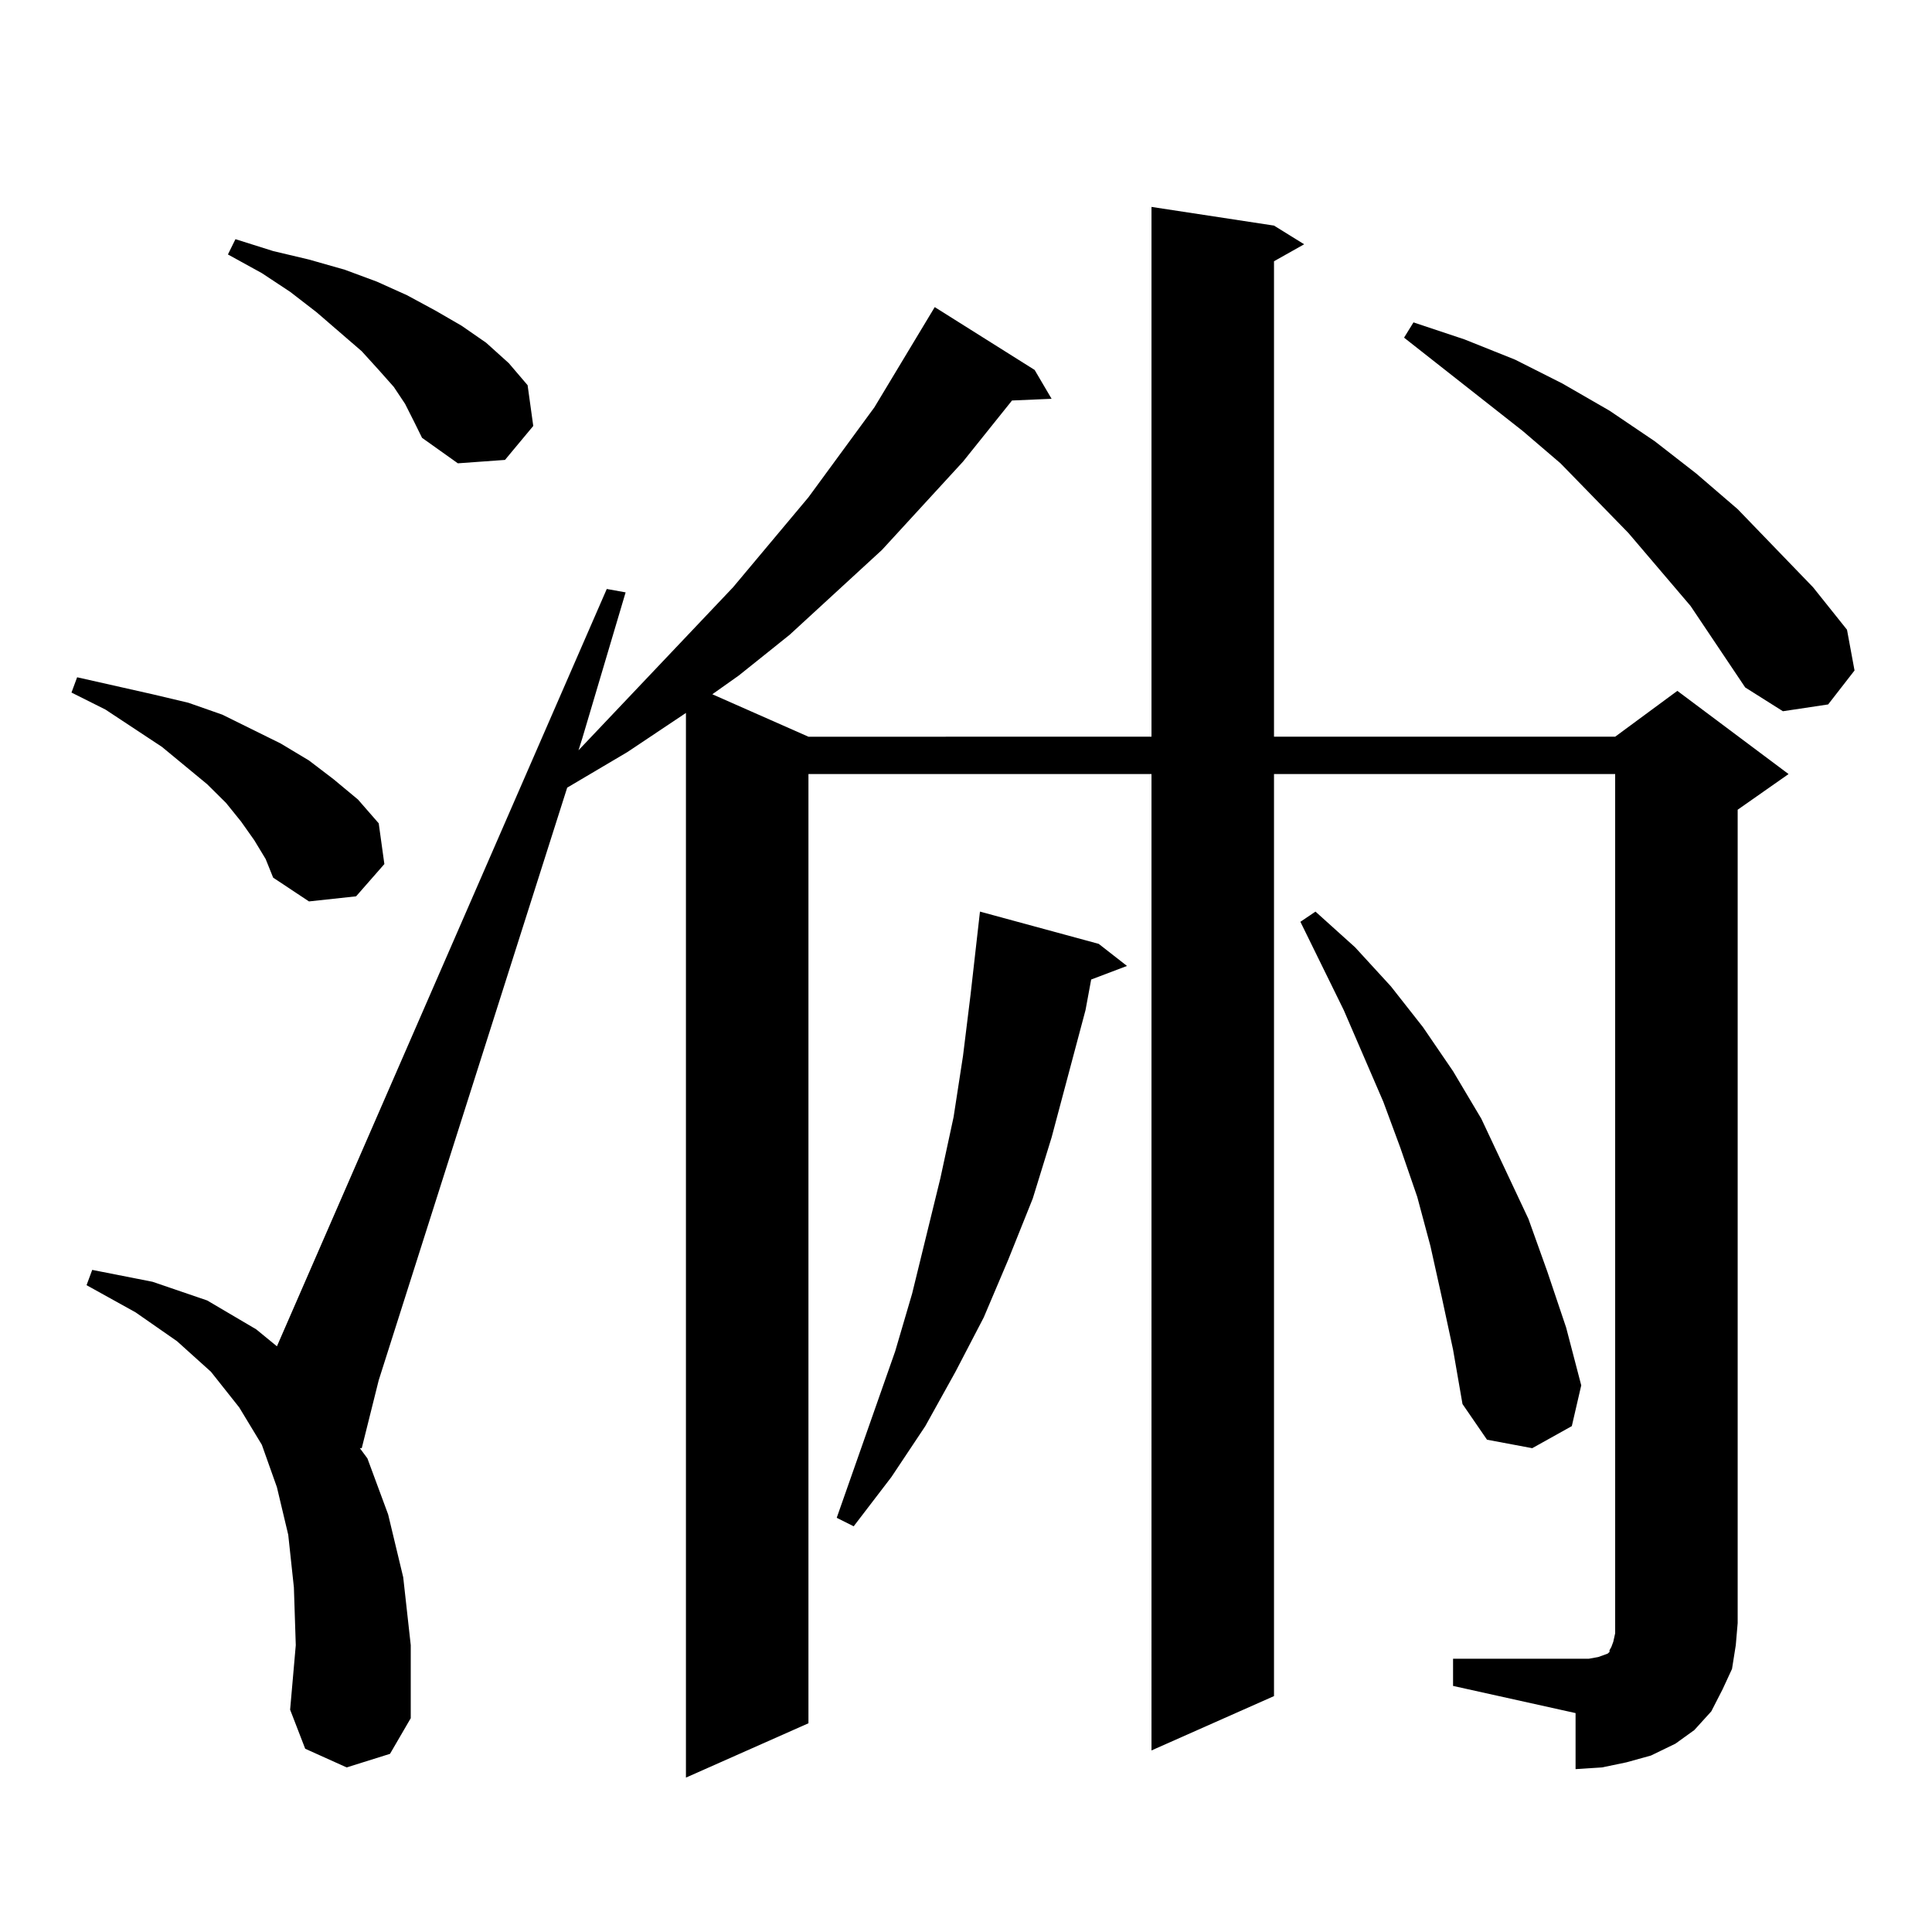 <?xml version="1.0" encoding="utf-8"?>
<!-- Generator: Adobe Illustrator 16.0.0, SVG Export Plug-In . SVG Version: 6.00 Build 0)  -->
<!DOCTYPE svg PUBLIC "-//W3C//DTD SVG 1.1//EN" "http://www.w3.org/Graphics/SVG/1.1/DTD/svg11.dtd">
<svg version="1.1" id="图层_1" xmlns="http://www.w3.org/2000/svg" xmlns:xlink="http://www.w3.org/1999/xlink" x="0px" y="0px"
	 width="1000px" height="1000px" viewBox="0 0 1000 1000" enable-background="new 0 0 1000 1000" xml:space="preserve">
<path d="M131.631,434.93l-6.829-9.668l-7.805-9.668l-9.756-9.668L83.827,386.59L54.56,367.254l-17.561-8.789l2.927-7.91
	l19.512,4.395l19.512,4.395l18.536,4.395l17.561,6.152l30.243,14.941l14.634,8.789l12.683,9.668l12.683,10.547l10.731,12.305
	l2.927,21.094l-14.634,16.699l-24.39,2.637l-18.536-12.305l-3.902-9.668L131.631,434.93z M752.104,858.563h63.413h6.829l4.878-0.879
	l4.878-1.758l0.976-0.879v-0.879l0.976-1.758l0.976-2.637l0.976-4.395V400.652H659.423v477.246l-63.413,28.125V400.652H418.453
	v491.309l-63.413,28.125V369.012l-30.243,20.215l-31.219,18.457L196.02,714.422l-8.78,35.156h-0.976l3.902,5.273l10.731,29.004
	l7.805,32.52l3.902,35.156v37.793l-10.731,18.457l-22.438,7.031l-21.463-9.668l-7.805-20.215l2.927-33.398l-0.976-29.883
	l-2.927-27.246l-5.854-24.609l-7.805-21.973l-11.707-19.336l-14.634-18.457l-17.561-15.82l-21.463-14.941l-25.365-14.063l2.927-7.91
	l31.219,6.152l28.292,9.668l25.365,14.941l10.731,8.789l170.728-391.992l9.756,1.758l-22.438,75.586l-1.951,6.152l79.998-84.375
	l39.023-46.582l34.146-46.582l31.219-51.855l51.706,32.52l8.78,14.941l-20.487,0.879l-25.365,31.641l-41.95,45.703l-47.804,43.945
	l-26.341,21.094l-13.658,9.668l49.755,21.973H596.01V107.098l63.413,9.668l15.609,9.668l-15.609,8.789v246.094h176.581l32.194-23.73
	l57.56,43.066l-26.341,18.457v420.996l-0.976,11.426l-1.951,12.305l-4.878,10.547l-5.854,11.426l-8.78,9.668l-9.756,7.031
	l-12.683,6.152l-12.683,3.516l-12.683,2.637l-13.658,0.879v-29.004l-63.413-14.063V858.563z M209.678,209.051l-5.854-8.789
	l-7.805-8.789l-8.78-9.668l-23.414-20.215l-13.658-10.547l-14.634-9.668l-17.561-9.668l3.902-7.91l19.512,6.152l18.536,4.395
	l18.536,5.273l16.585,6.152l15.609,7.031l14.634,7.91l13.658,7.91l12.683,8.789l11.707,10.547l9.756,11.426l2.927,21.094
	l-14.634,17.578l-24.39,1.758l-18.536-13.184l-3.902-7.91L209.678,209.051z M568.693,488.543l14.634,11.426L564.791,507
	l-2.927,15.82l-17.561,65.918l-9.756,31.641l-12.683,31.641l-12.683,29.883l-14.634,28.125l-15.609,28.125l-17.561,26.367
	l-19.512,25.488l-8.78-4.395l30.243-86.133l8.78-29.883l14.634-59.766l6.829-31.641l4.878-31.641l3.902-31.641l4.878-43.066
	L568.693,488.543z M746.25,671.355l-5.854-26.367l-6.829-25.488l-8.78-25.488l-8.78-23.73L695.52,522.82l-22.438-45.703l7.805-5.273
	l20.487,18.457l18.536,20.215l16.585,21.094l15.609,22.852l14.634,24.609l24.39,51.855l9.756,27.246l9.756,29.004l7.805,29.883
	l-4.878,21.094l-20.487,11.426l-23.414-4.395l-12.683-18.457l-4.878-28.125L746.25,671.355z M875.027,313.641l-32.194-37.793
	l-35.121-36.035L788.2,223.113l-61.462-48.34l4.878-7.91l26.341,8.789l26.341,10.547l24.39,12.305l24.39,14.063l23.414,15.82
	l21.463,16.699l21.463,18.457l39.023,40.43l17.561,21.973l3.902,21.094l-13.658,17.578l-23.414,3.516l-19.512-12.305
	L875.027,313.641z"/>
</svg>
